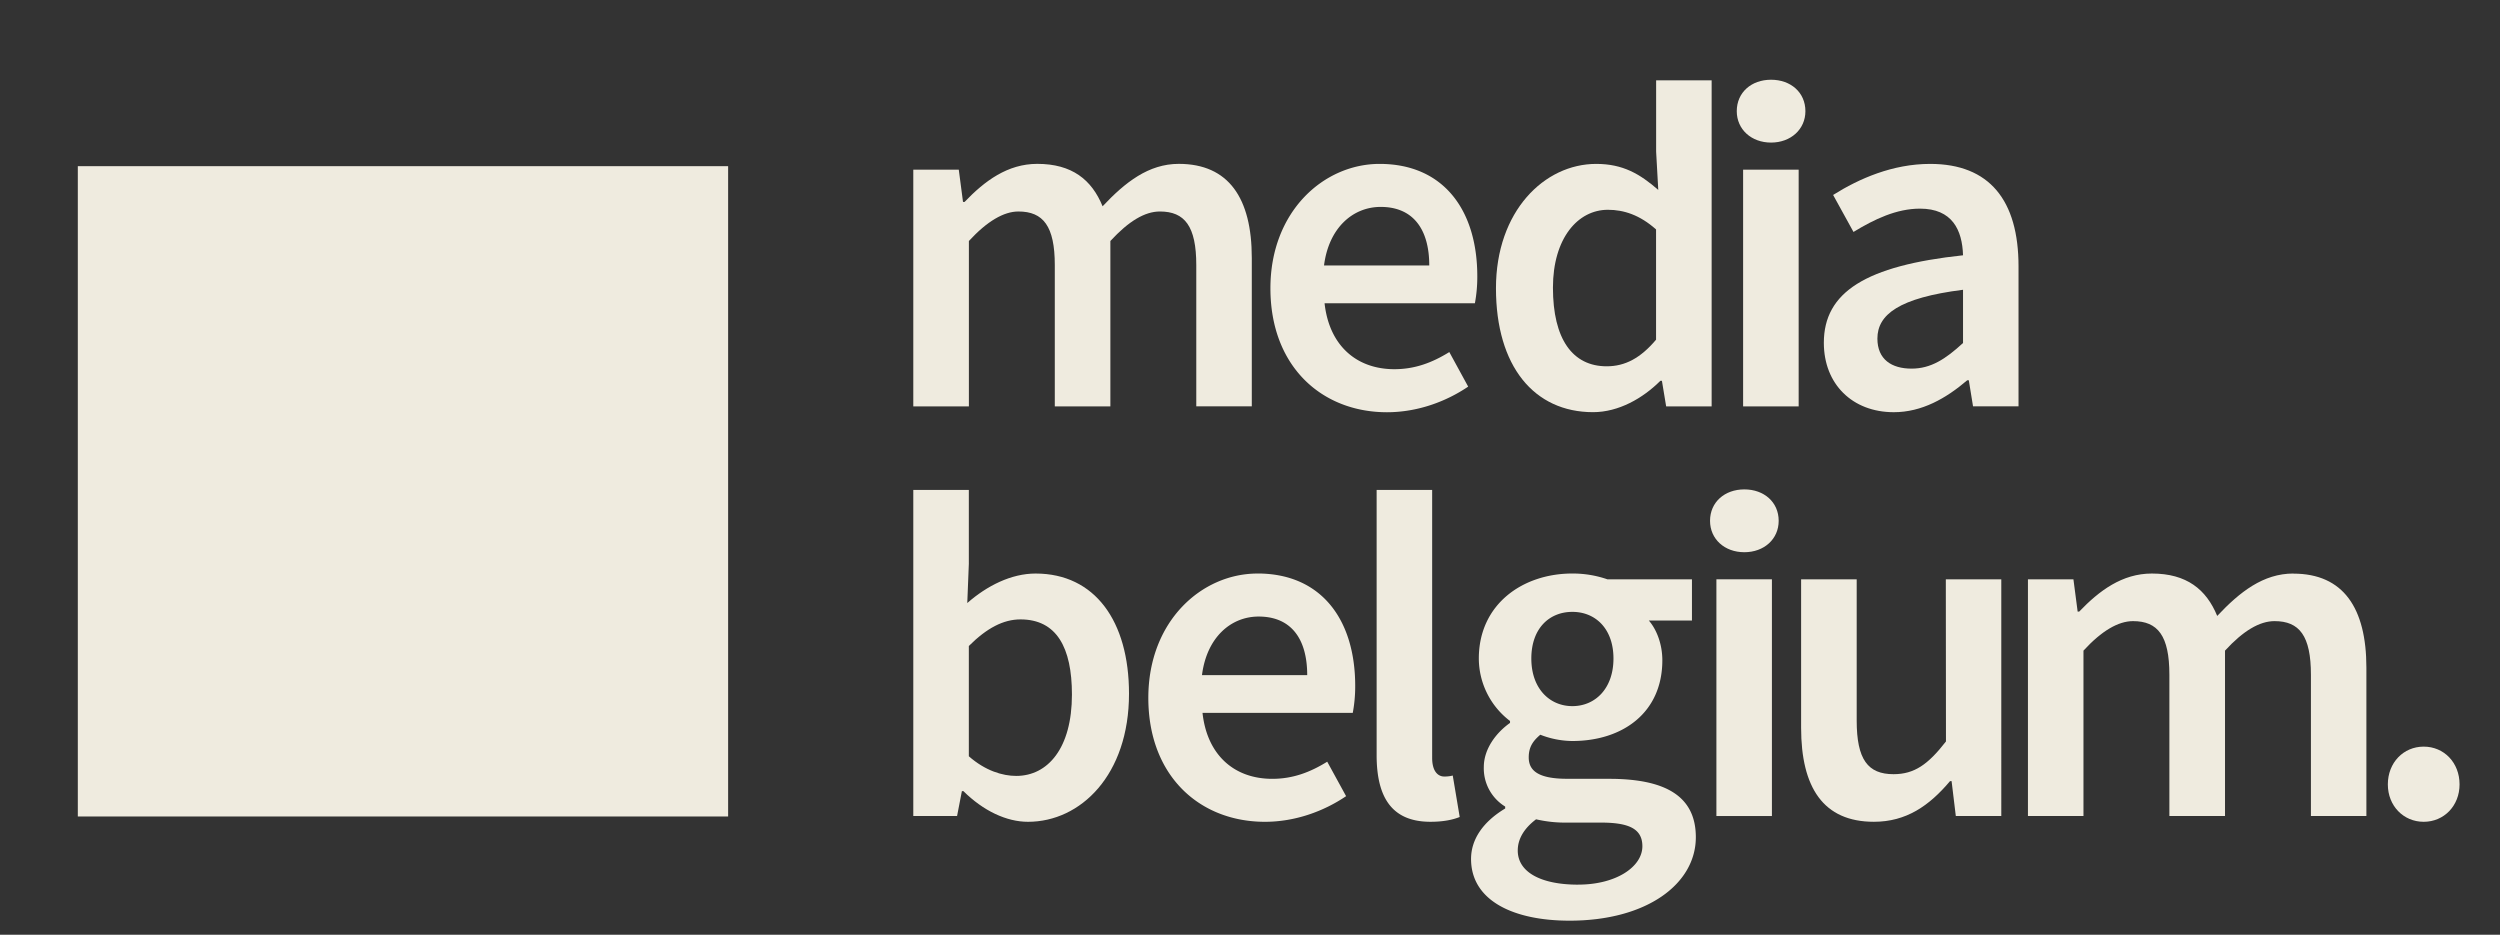<svg xmlns="http://www.w3.org/2000/svg" id="Laag_1" data-name="Laag 1" viewBox="0 0 1374.15 513.79"><rect x="0" y="0" width="1374.15" height="513.79" fill="#333333" stroke="none"/><defs><style>.cls-1{fill:#EFEBDF;}.cls-2{fill:#EFEBDF;}</style></defs><path class="cls-1" d="M558.58,426.49c-7.53,0-17-2.84-26.05-10.8V355.08c9.85-9.85,19-14.62,28.38-14.62,19.82,0,28.29,15.38,28.29,41.32,0,29.46-13.24,44.71-30.62,44.71m10.65-111.24c-13.35,0-26.69,6.68-37.56,16.22l.86-21.62V269.31H502V448.54h24.06l2.65-13.68h.84c10.91,10.81,23.64,16.85,35.5,16.85,28.92,0,55.52-25.73,55.52-70.4,0-40-18.82-66.06-51.34-66.06"></path><path class="cls-1" d="M660.68,371.08c2.65-20.87,16-32.19,31.13-32.19,17.8,0,26.71,12.16,26.71,32.19Zm30.51-55.83c-30.62,0-60,26.07-60,68.34,0,42.9,28.19,68.12,64.11,68.12,16.51,0,32.21-5.71,44.6-14.09l-10.38-18.95c-9.54,5.92-19.07,9.42-30.2,9.42-21,0-35.82-13.13-38.35-36.24h82.59A79.12,79.12,0,0,0,744.9,377c0-36.34-18.56-61.77-53.71-61.77"></path><path class="cls-1" d="M793.76,426.82c-3.18,0-6.56-2.65-6.56-10.18V269.31H756.68V415.07c0,22.66,7.94,36.63,29.57,36.63,7.31,0,12.38-1.15,16.09-2.63l-3.82-22.79a17.46,17.46,0,0,1-4.76.54"></path><path class="cls-1" d="M867.42,486.26c-20.44,0-33.17-6.87-33.17-18.76,0-6,3.08-11.87,10.06-17.16a71.36,71.36,0,0,0,17.59,1.8h17.85c14.89,0,23,3,23,13,0,11.25-14.32,21.1-35.28,21.1m-3.19-149.92c12.72,0,22.58,9.32,22.58,25.63,0,16.54-10.07,26.18-22.58,26.18s-22.57-9.64-22.57-26.18,9.87-25.63,22.57-25.63m20.29,91.75H861.38c-15.79,0-21.1-4.44-21.1-11.75,0-5.85,2.44-9.12,6.37-12.47a49.31,49.31,0,0,0,17.58,3.45c27.56,0,49.49-15.46,49.49-44.39,0-8.91-3.18-16.95-7.42-21.82H930V318.42H883.5a58.33,58.33,0,0,0-19.27-3.18c-27.23,0-51.38,16.85-51.38,46.73A43.26,43.26,0,0,0,830,396.3v1.06c-7.53,5.3-14.41,14.21-14.41,24.26a24.62,24.62,0,0,0,11.75,21.72v1.06c-12,7.2-18.76,16.8-18.76,27.75,0,22.8,23.1,33.91,54.16,33.91,42.49,0,69.39-20.23,69.39-45.87,0-22.46-16.53-32.1-47.63-32.1"></path><path class="cls-1" d="M958.79,269c-10.8,0-18.85,7-18.85,17.27,0,10.06,8,17.26,18.85,17.26s18.88-7.2,18.88-17.26c0-10.28-8.06-17.27-18.88-17.27"></path><rect class="cls-1" x="943.44" y="318.42" width="30.51" height="130.12"></rect><path class="cls-1" d="M1069.62,407.54c-9.86,12.7-17.39,18-28.83,18-14.09,0-20.24-8.05-20.24-29.47V318.42H990V400c0,32.85,12.18,51.7,40,51.7,17.79,0,30.41-8.78,41.85-22.35h.86l2.32,19.18h25V318.42h-30.49Z"></path><path class="cls-1" d="M1260.55,315.25c-16.52,0-29.4,10.07-41.84,23.31-6-14.62-16.85-23.31-35.92-23.31-16.33,0-28.92,9.42-39.94,20.92H1142l-2.32-17.75h-25V448.54h30.52V357.63c10-10.91,19.17-16.22,27.22-16.22,13.68,0,20,8.07,20,29.47v77.66H1223V357.63c10-10.91,19-16.22,27.22-16.22,13.68,0,20,8.07,20,29.47v77.66h30.49V367c0-32.85-12.7-51.7-40.15-51.7"></path><path class="cls-2" d="M1332.21,410.39c-11.13,0-19.71,8.8-19.71,20.77,0,11.78,8.58,20.55,19.71,20.55s19.71-8.77,19.71-20.55c0-12-8.58-20.77-19.71-20.77"></path><path class="cls-1" d="M502,93.26h25L529.33,111h.86c11-11.51,23.62-20.93,39.95-20.93,19.06,0,29.93,8.69,35.91,23.32,12.44-13.24,25.32-23.32,41.87-23.32,27.43,0,40.14,18.85,40.14,51.7v81.59H657.55V145.71c0-21.39-6.36-29.46-20-29.46-8.27,0-17.17,5.31-27.22,16.22v90.91H579.78V145.71c0-21.39-6.36-29.46-20-29.46-8,0-17.17,5.31-27.22,16.22v90.91H502Z"></path><path class="cls-1" d="M785.61,145.93c0-20-8.92-32.2-26.7-32.2-15.14,0-28.5,11.32-31.15,32.2ZM698.3,158.44c0-42.27,29.35-68.35,60-68.35,35.18,0,53.71,25.43,53.71,61.78a79.21,79.21,0,0,1-1.32,14.83H728.06c2.55,23.1,17.39,36.23,38.38,36.23,11.12,0,20.66-3.49,30.19-9.42l10.37,19c-12.37,8.37-28.08,14.08-44.6,14.08-35.91,0-64.1-25.21-64.1-68.11"></path><path class="cls-1" d="M910.27,186.72V126.11c-8.91-7.93-17.71-10.8-26.48-10.8-16.55,0-30.2,15.68-30.2,42.81,0,28.3,10.8,43.22,29.55,43.22,10.07,0,18.54-4.44,27.13-14.62m-88-28.28c0-42.38,26.6-68.35,55.08-68.35,14.73,0,24.05,5.53,34.13,14.3l-1.17-21V44.16h30.51V223.38h-25l-2.33-14.08h-.84c-9.64,9.64-23,17.25-37,17.25-32.41,0-53.38-25.21-53.38-68.11"></path><path class="cls-1" d="M958.12,93.26h30.53V223.38H958.12Zm-3.49-32.15c0-10.28,8-17.28,18.85-17.28s18.88,7,18.88,17.28c0,10-8.08,17.26-18.88,17.26s-18.85-7.21-18.85-17.26"></path><path class="cls-1" d="M1079,188.53V159.28c-35.29,4.44-47.07,13.68-47.07,26.81,0,11.5,7.85,16.53,18.77,16.53,10.59,0,18.66-5.21,28.3-14.09m-76.51-.11c0-27.86,23.1-42.38,76.51-48.1-.43-14-6-25.64-23.65-25.64-12.92,0-25.1,5.82-36.56,12.81l-11.2-20.33c14.29-9,32.74-17.07,53.37-17.07,32.55,0,48.54,20,48.54,56.27v77h-25L1082.17,209h-.84c-11.68,10-25,17.57-40.38,17.57-22.78,0-38.46-15.46-38.46-38.13"></path><rect class="cls-1" x="42.77" y="91.34" width="357.45" height="357.45"></rect></svg>